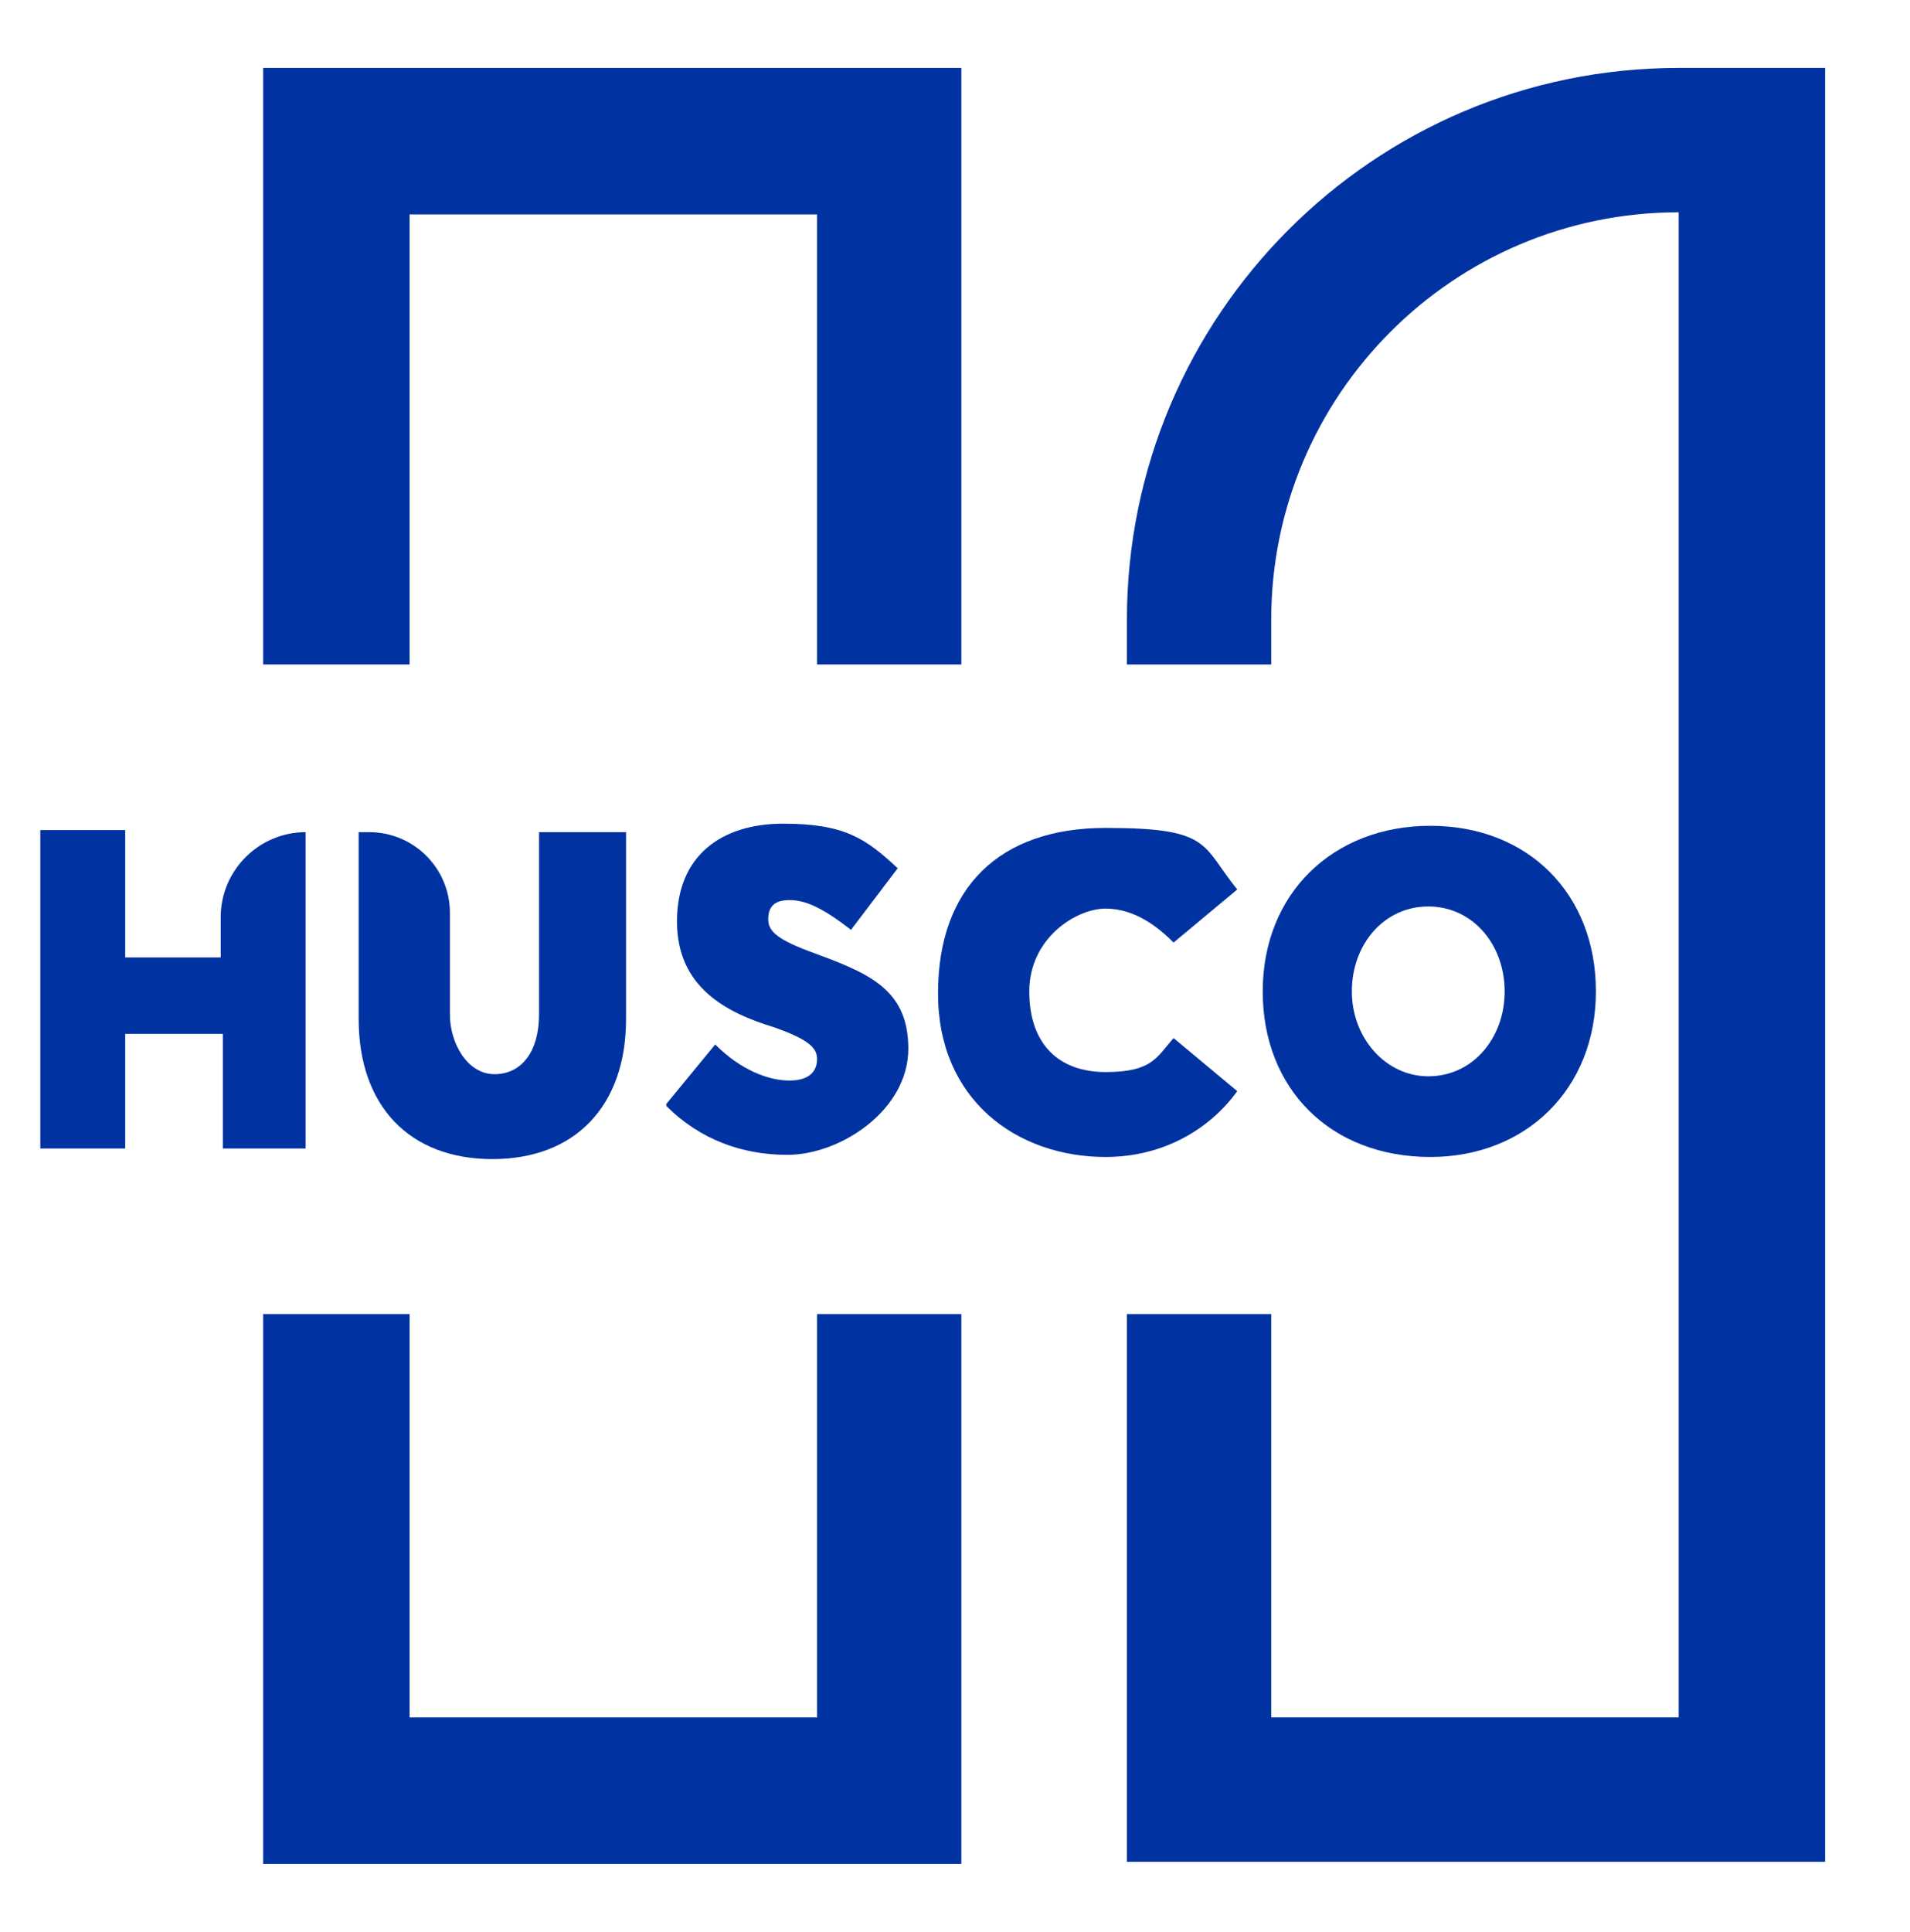 <?xml version="1.0" encoding="UTF-8"?> <svg xmlns="http://www.w3.org/2000/svg" id="Layer_1" data-name="Layer 1" version="1.1" viewBox="0 0 90 91"><defs><style> .cls-1 { fill: #0033a1; stroke-width: 0px; } </style></defs><g><path class="cls-1" d="M31.4,52l2.3-2.8c1.2,1.2,2.5,1.7,3.5,1.7s1.3-.5,1.3-1-.3-.9-2-1.5c-2.3-.7-4.6-1.9-4.6-5s2.1-4.6,5-4.6,3.9.7,5.4,2.1l-2.2,2.9c-1.3-1-2.1-1.4-2.9-1.4s-1,.4-1,.9.3.9,1.9,1.5c2.7,1,4.7,1.7,4.7,4.6s-3.2,5-5.7,5c-2.1,0-4.1-.7-5.7-2.3Z"></path><path class="cls-1" d="M52.1,54.5c-4.2,0-7.9-2.7-7.9-7.7s2.9-7.8,7.9-7.8,4.5.8,6.2,2.9l-3,2.5c-.7-.7-1.8-1.6-3.2-1.6s-3.6,1.4-3.6,3.9,1.4,3.8,3.6,3.8,2.4-.7,3.2-1.6l3,2.5c-1.3,1.8-3.5,3.1-6.2,3.1h0Z"></path><path class="cls-1" d="M67.4,54.5c-4.7,0-7.9-3.2-7.9-7.8s3.3-7.8,7.9-7.8,7.8,3.2,7.8,7.8-3.3,7.8-7.8,7.8h0ZM67.3,50.7c2.1,0,3.6-1.8,3.6-4s-1.5-4-3.6-4-3.6,1.8-3.6,4,1.6,4,3.6,4h0Z"></path><path class="cls-1" d="M25.4,39.2v8.6c0,1.7-.8,2.8-2.1,2.8s-2.1-1.5-2.1-2.8v-4.8c0-2.1-1.7-3.8-3.8-3.8h-.5v8.8c0,4.1,2.4,6.6,6.3,6.6s6.3-2.5,6.3-6.6v-8.8s-4.2,0-4.2,0Z"></path><path class="cls-1" d="M1.9,39.1h4v6h4.5v-1.9c0-2.2,1.8-4,4-4h0v14.9h-3.9v-5.4h-4.6v5.4H1.9v-15Z"></path></g><g><polygon class="cls-1" points="19.3 31.3 19.3 10.1 38.5 10.1 38.5 31.3 45.3 31.3 45.3 10.1 45.3 3.2 38.5 3.2 19.3 3.2 12.4 3.2 12.4 10.1 12.4 31.3 19.3 31.3"></polygon><polygon class="cls-1" points="38.5 61.9 38.5 80.9 19.3 80.9 19.3 61.9 12.4 61.9 12.4 80.9 12.4 87.8 19.3 87.8 38.5 87.8 45.3 87.8 45.3 80.9 45.3 61.9 38.5 61.9"></polygon><path class="cls-1" d="M79.1,3.2c-14.4,0-26,11.7-26,26v2.1h6.8v-2.1c0-10.6,8.6-19.2,19.2-19.2v70.9h-19.2v-19h-6.8v25.8h32.9V3.2h-6.8Z"></path></g></svg> 